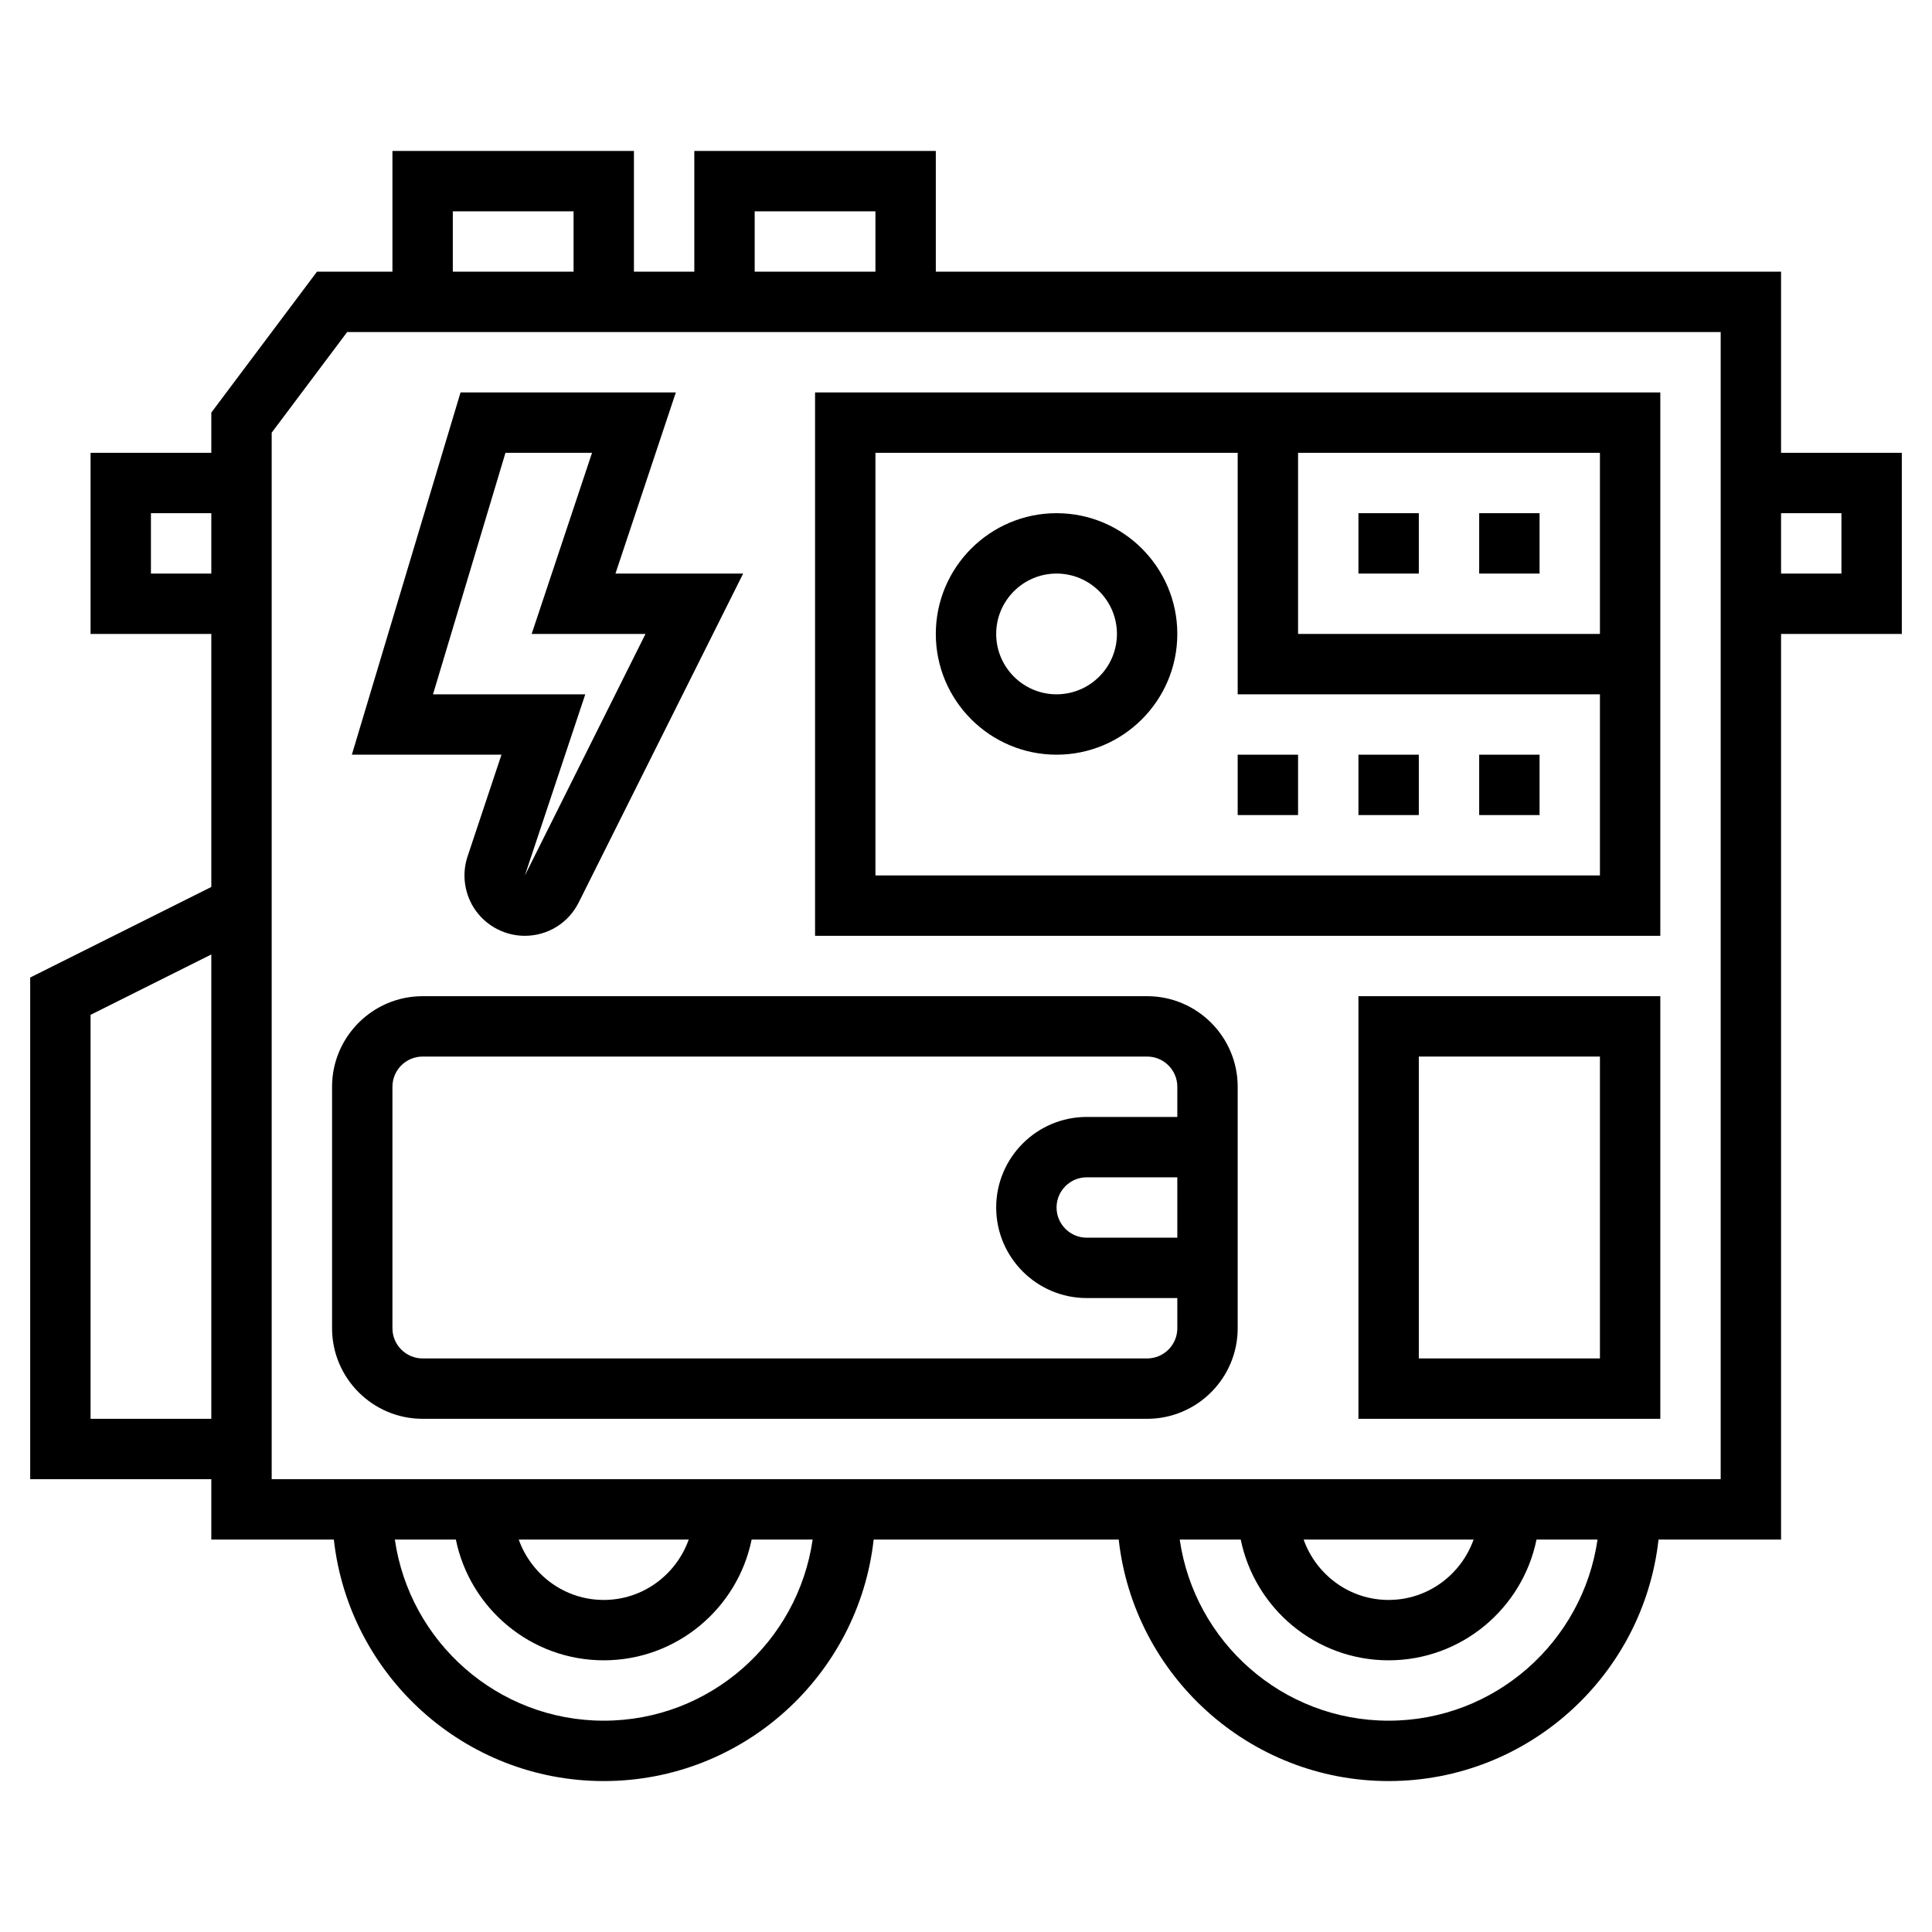 <?xml version="1.0" encoding="iso-8859-1"?>
<!-- Generator: Adobe Illustrator 22.1.0, SVG Export Plug-In . SVG Version: 6.00 Build 0)  -->
<svg xmlns="http://www.w3.org/2000/svg" xmlns:xlink="http://www.w3.org/1999/xlink" version="1.1" id="Layer_1_1_" x="0px" y="0px" viewBox="0 0 64 64" style="enable-background:new 0 0 64 64;" xml:space="preserve" width="512" height="512">
<g>
	<path d="M63,15h-4V9H31V5h-8v4h-2V5h-8v4h-2.5L7,13.667V15H3v6h4v8.382l-6,3V49h6v2h4.059c0.499,4.493,4.316,8,8.941,8   s8.442-3.507,8.941-8h8.118c0.499,4.493,4.316,8,8.941,8s8.442-3.507,8.941-8H59V21h4V15z M25,7h4v2h-4V7z M15,7h4v2h-4V7z M5,19   v-2h2v2H5z M3,47V33.618l4-2V47H3z M20,57c-3.519,0-6.432-2.613-6.92-6h2.021c0.465,2.279,2.484,4,4.899,4s4.434-1.721,4.899-4   h2.021C26.432,54.387,23.519,57,20,57z M17.184,51h5.631c-0.414,1.161-1.514,2-2.816,2S17.598,52.161,17.184,51z M46,57   c-3.519,0-6.432-2.613-6.92-6h2.021c0.465,2.279,2.484,4,4.899,4s4.434-1.721,4.899-4h2.021C52.432,54.387,49.519,57,46,57z    M43.184,51h5.631c-0.414,1.161-1.514,2-2.816,2S43.598,52.161,43.184,51z M57,49H9V14.333L11.5,11H57V49z M61,19h-2v-2h2V19z"/>
	<path d="M55,13H27v18h28V13z M53,21H43v-6h10V21z M29,29V15h12v8h12v6H29z"/>
	<path d="M35,17c-2.206,0-4,1.794-4,4s1.794,4,4,4s4-1.794,4-4S37.206,17,35,17z M35,23c-1.103,0-2-0.897-2-2s0.897-2,2-2   s2,0.897,2,2S36.103,23,35,23z"/>
	<rect x="45" y="17" width="2" height="2"/>
	<rect x="49" y="17" width="2" height="2"/>
	<rect x="49" y="25" width="2" height="2"/>
	<rect x="45" y="25" width="2" height="2"/>
	<rect x="41" y="25" width="2" height="2"/>
	<path d="M15.488,28.372c-0.202,0.607-0.099,1.28,0.275,1.799C16.139,30.69,16.744,31,17.384,31c0.761,0,1.445-0.423,1.786-1.104   L24.618,19h-4.23l2-6h-7.132l-3.6,12h4.956L15.488,28.372z M14.344,23l2.4-8h2.868l-2,6h3.771l-3.997,8.004L19.388,23H14.344z"/>
	<path d="M38,33H14c-1.654,0-3,1.346-3,3v8c0,1.654,1.346,3,3,3h24c1.654,0,3-1.346,3-3v-8C41,34.346,39.654,33,38,33z M38,45H14   c-0.552,0-1-0.449-1-1v-8c0-0.551,0.448-1,1-1h24c0.552,0,1,0.449,1,1v1h-3c-1.654,0-3,1.346-3,3s1.346,3,3,3h3v1   C39,44.551,38.552,45,38,45z M39,39v2h-3c-0.552,0-1-0.449-1-1s0.448-1,1-1H39z"/>
	<path d="M45,47h10V33H45V47z M47,35h6v10h-6V35z"/>
</g>
</svg>
